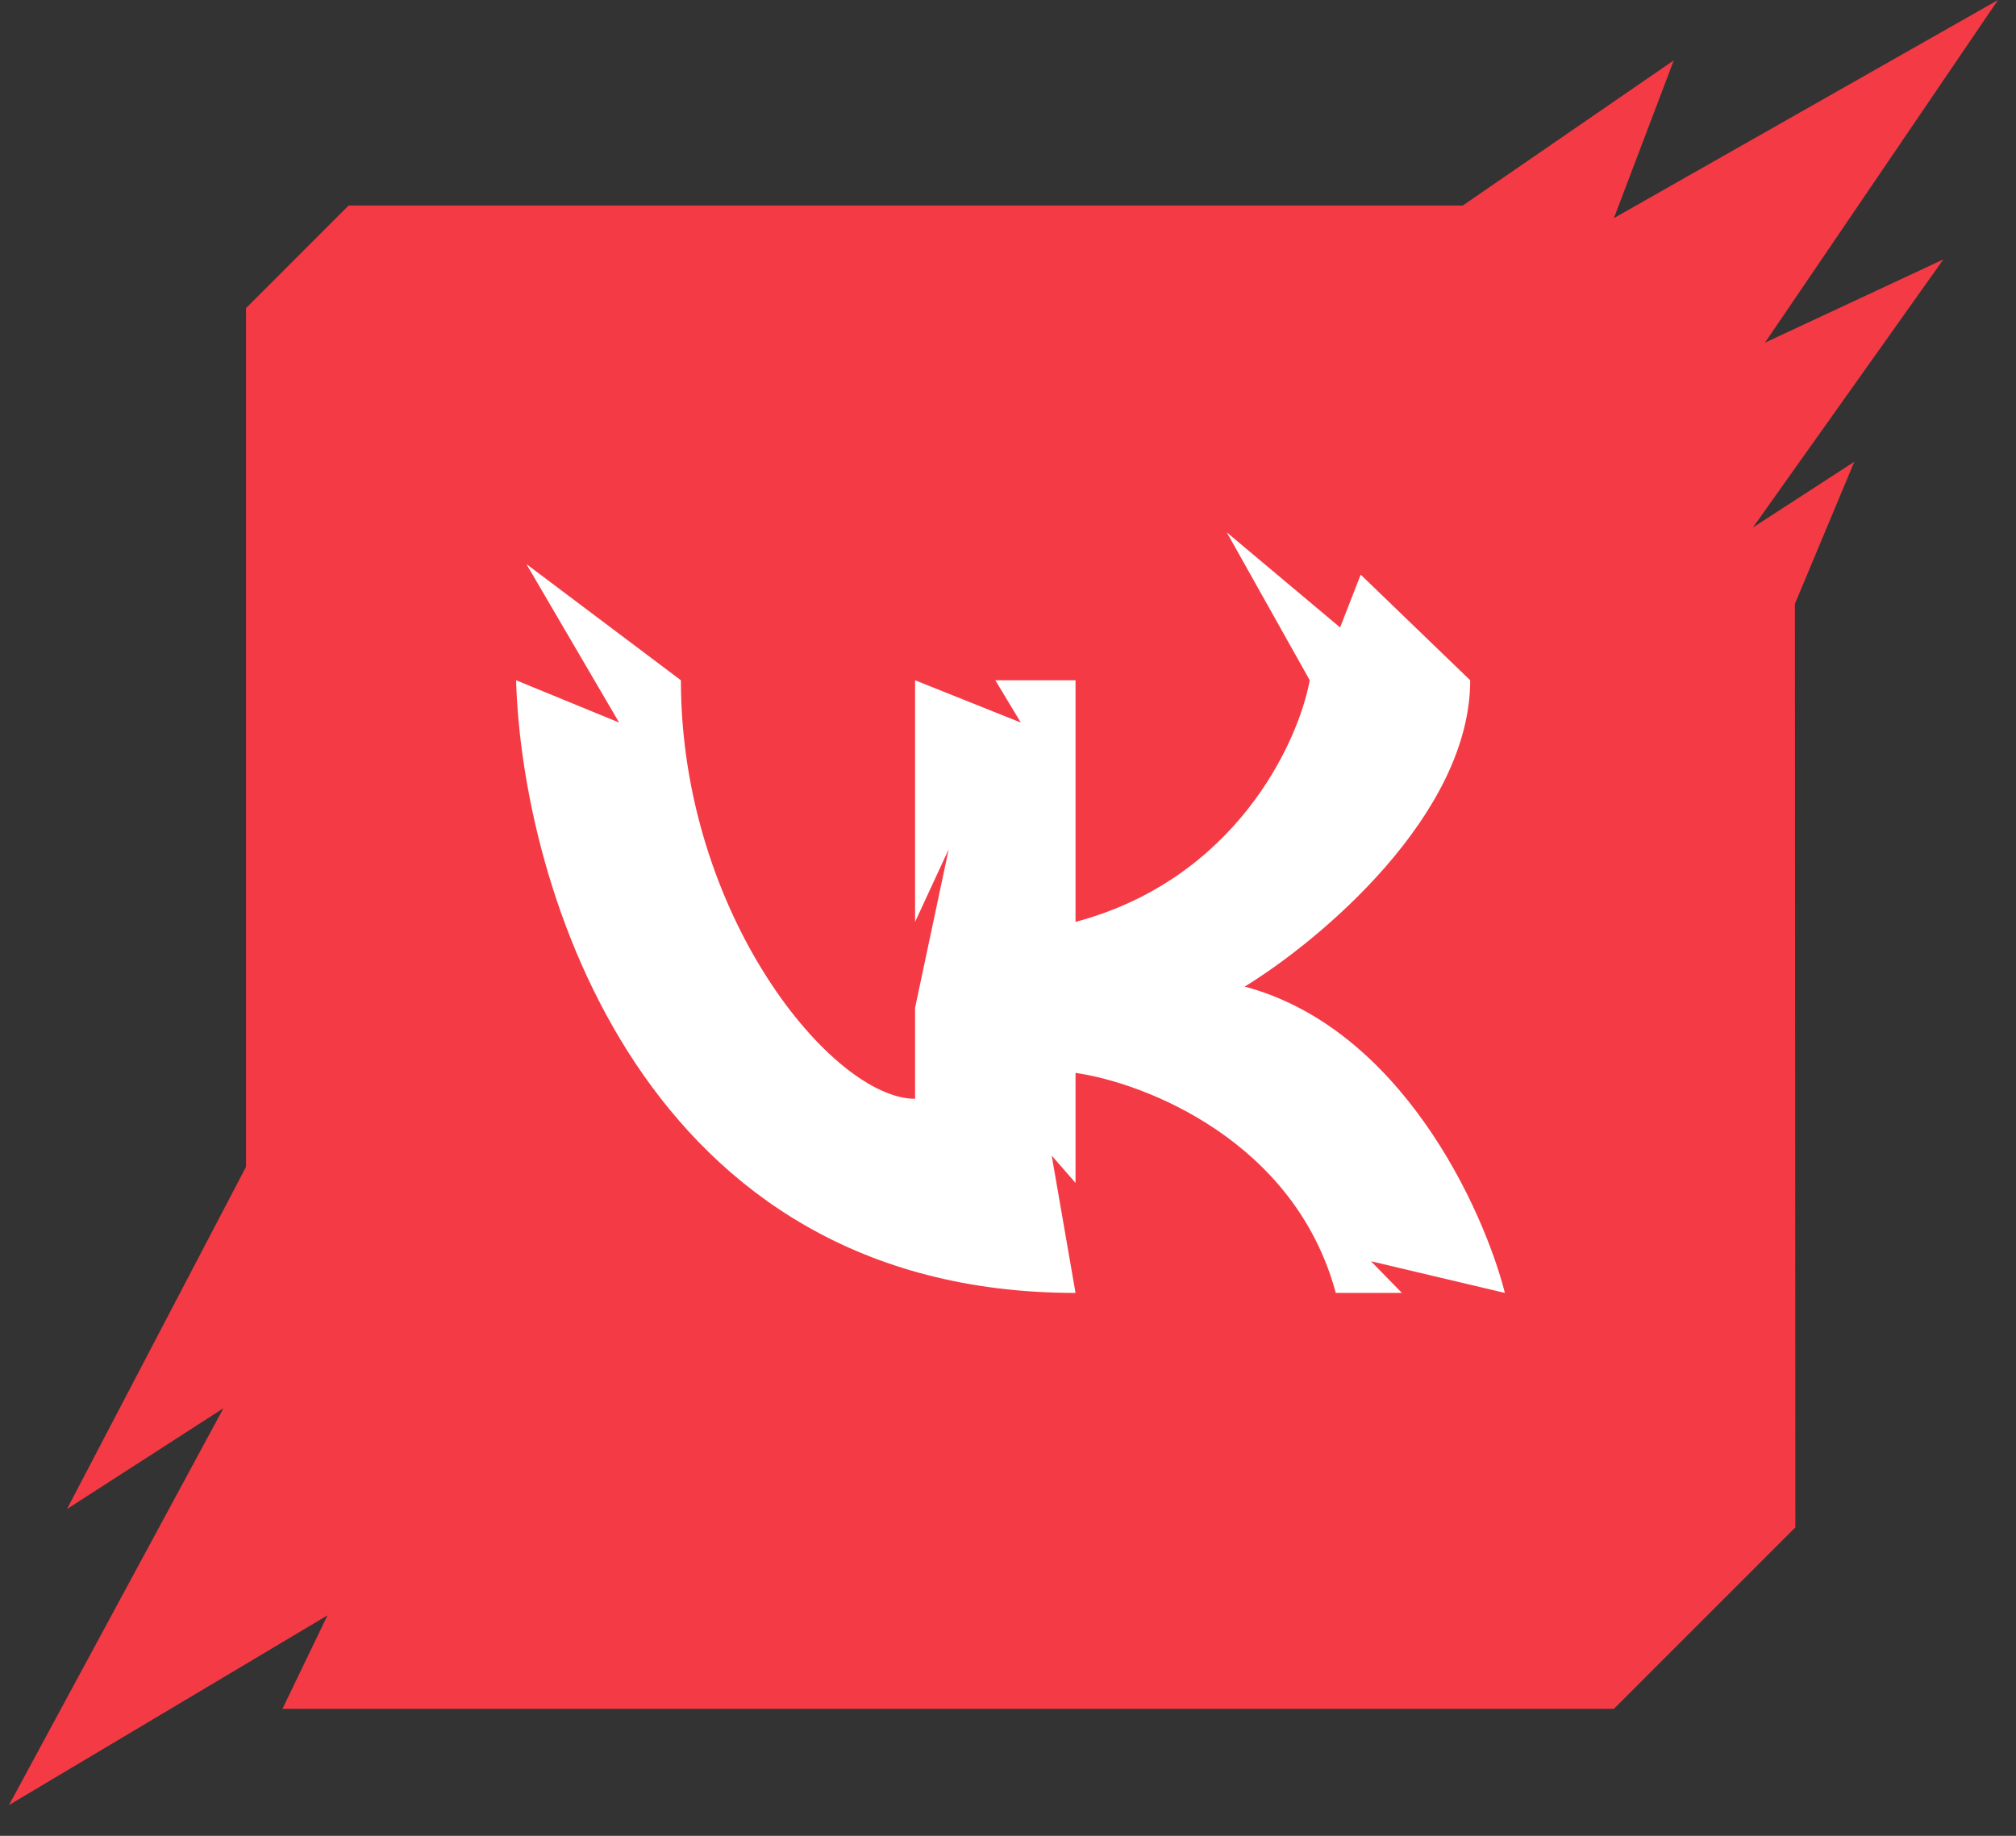 <?xml version="1.0" encoding="UTF-8"?> <svg xmlns="http://www.w3.org/2000/svg" width="56" height="51" viewBox="0 0 56 51" fill="none"><rect x="0" y="0" width="56" height="51" fill="#333333" stroke="none"/><path d="M49.027 9.519L55.5 0L44.831 6.059L46.494 1.677L40.633 5.709H9.684L6.834 8.56V32.414L1.86 41.922L6.206 39.122L0.25 50.145L9.097 44.875L7.846 47.472H44.831L49.871 42.432L49.859 16.774L51.509 12.827L48.693 14.653L53.982 7.207L49.027 9.519Z" fill="#F43A45"></path><path d="M29.876 35.918C17.829 35.918 14.497 24.572 14.336 18.898L17.197 20.072L14.622 15.67L18.914 18.898C18.914 25.419 23.13 30.525 25.419 30.525V27.995L26.353 23.593L25.419 25.61V18.898L28.355 20.072L27.648 18.898H29.876V25.61C34.31 24.429 36.06 20.643 36.382 18.898L34.078 14.79L37.225 17.431L37.797 15.964L40.839 18.898C40.839 22.638 36.663 26.13 34.575 27.408C38.911 28.564 41.2 33.563 41.803 35.918L38.083 35.038L38.942 35.918H37.105C35.968 31.699 31.812 30.085 29.876 29.805V32.862L29.214 32.103L29.876 35.918Z" fill="white"></path></svg> 
